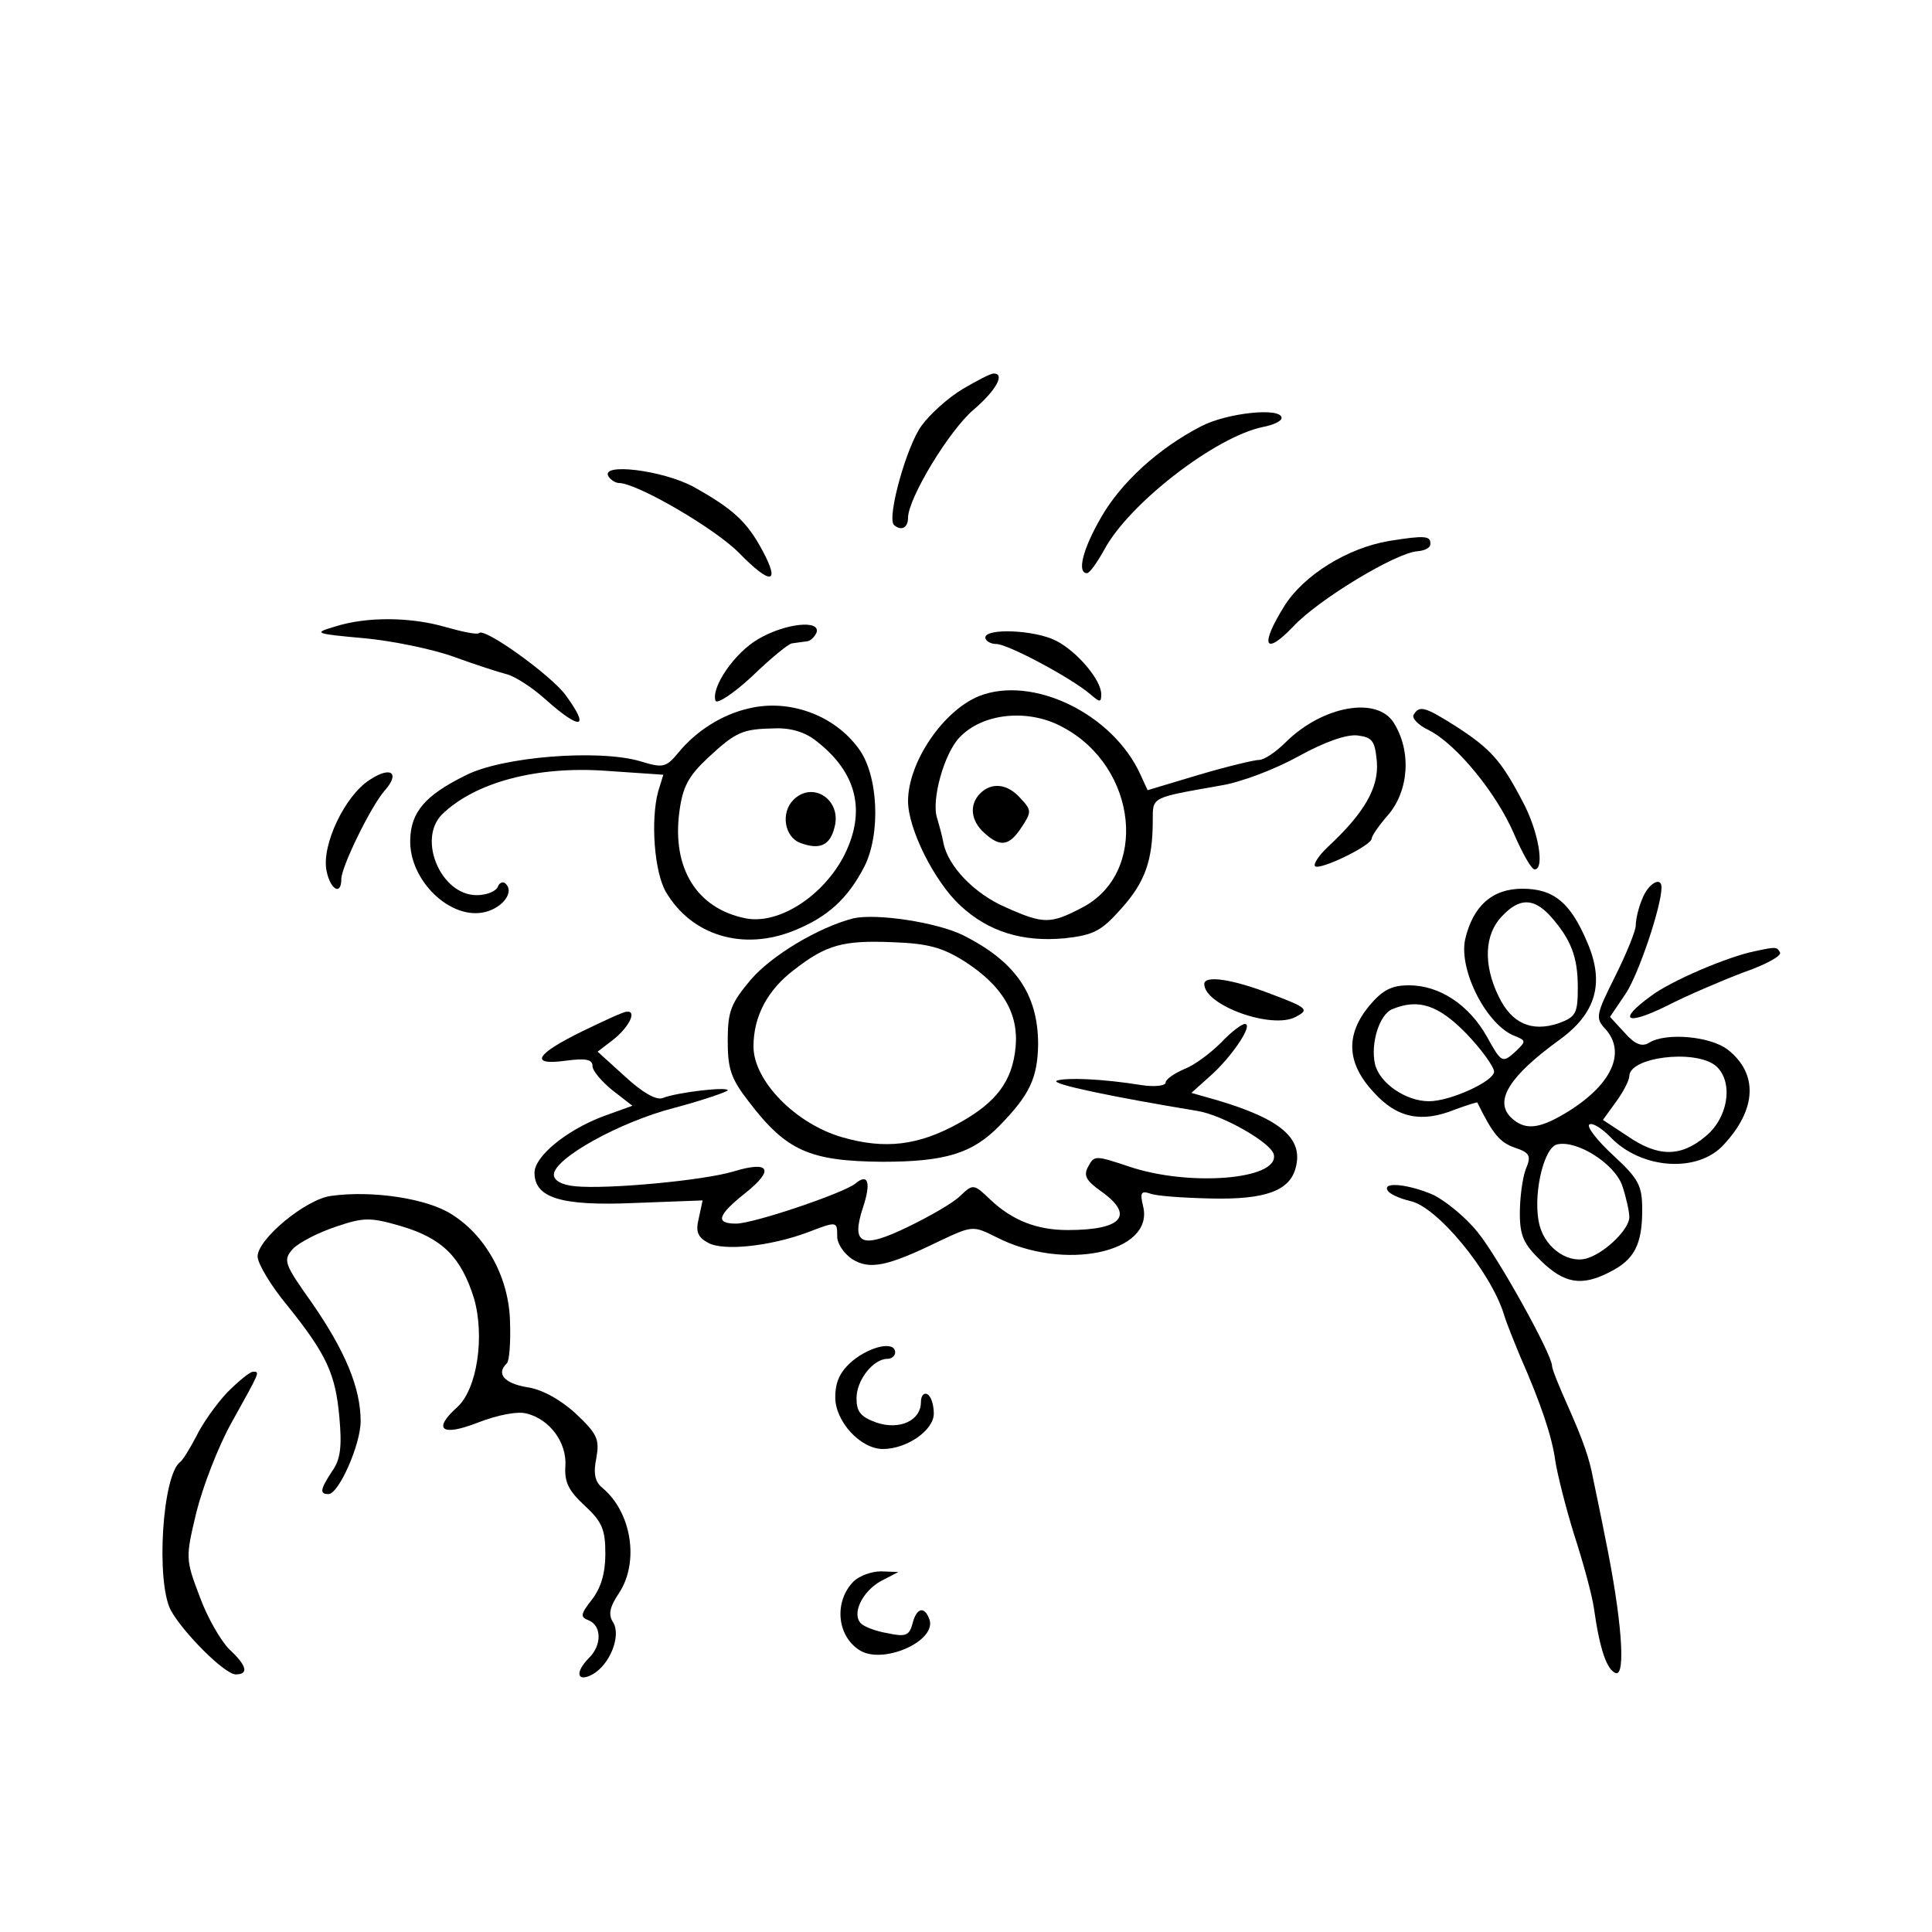 <?xml version="1.0" encoding="UTF-8" standalone="no"?>
<svg xmlns="http://www.w3.org/2000/svg" version="1.0" width="300pt" height="300pt" viewBox="0 0 300 300" preserveAspectRatio="xMidYMid meet">
  <g transform="translate(0,300) scale(0.1,-0.1)" fill="#000000" stroke="none">
    <path d="M1495 2396 c-22 -13 -51 -39 -64 -57 -23 -31 -54 -142 -43 -154 11 -10 22 -5 22 11 0 30 64 136 102 168 35 30 49 56 31 56 -5 0 -26 -11 -48 -24z"></path>
    <path d="M1865 2338 c-66 -34 -124 -87 -155 -141 -29 -50 -38 -87 -22 -87 4 0 16 17 27 37 39 72 173 175 246 190 16 3 29 9 29 14 0 17 -85 8 -125 -13z"></path>
    <path d="M945 2260 c3 -5 11 -10 16 -10 28 0 150 -71 187 -109 49 -50 64 -48 36 4 -24 45 -46 65 -107 99 -48 26 -146 38 -132 16z"></path>
    <path d="M2157 2160 c-65 -11 -132 -53 -162 -100 -39 -62 -32 -80 13 -33 39 42 160 115 193 117 11 1 20 5 20 11 1 13 -8 14 -64 5z"></path>
    <path d="M520 2027 c-34 -10 -32 -11 45 -18 44 -4 107 -17 140 -29 33 -12 70 -24 82 -27 12 -3 39 -20 60 -39 55 -49 70 -46 31 7 -23 31 -126 105 -134 96 -3 -3 -26 2 -51 9 -54 16 -123 17 -173 1z"></path>
    <path d="M1178 2008 c-37 -21 -74 -75 -67 -96 2 -6 28 11 57 38 29 28 57 51 62 51 6 1 15 2 22 3 6 0 13 7 16 14 6 20 -49 14 -90 -10z"></path>
    <path d="M1530 2010 c0 -5 8 -10 17 -10 18 0 117 -53 146 -78 15 -13 17 -13 17 0 0 22 -37 66 -70 83 -33 17 -110 20 -110 5z"></path>
    <path d="M1520 1919 c-56 -23 -110 -103 -110 -163 0 -43 41 -125 81 -162 44 -41 97 -57 162 -51 45 5 57 11 88 46 37 41 49 75 49 137 0 37 -3 35 104 54 33 5 87 26 123 46 40 22 74 34 91 32 23 -3 27 -8 30 -41 3 -40 -19 -79 -76 -132 -14 -13 -23 -27 -20 -30 7 -7 88 32 88 43 0 4 11 20 25 36 33 38 37 100 9 144 -26 41 -110 26 -167 -30 -16 -16 -34 -28 -42 -28 -7 0 -49 -10 -93 -23 l-80 -24 -11 24 c-43 95 -168 155 -251 122z m130 -48 c117 -62 134 -228 29 -281 -48 -25 -59 -25 -117 1 -49 21 -90 64 -97 100 -2 11 -7 29 -10 39 -9 28 11 100 35 125 36 38 107 45 160 16z"></path>
    <path d="M1522 1768 c-17 -17 -15 -42 6 -61 25 -23 39 -21 58 8 16 24 16 27 -1 45 -20 23 -45 26 -63 8z"></path>
    <path d="M1163 1900 c-41 -9 -82 -35 -109 -68 -20 -24 -24 -25 -60 -14 -65 19 -215 7 -271 -22 -63 -31 -85 -57 -86 -100 -2 -63 63 -126 117 -112 27 7 45 31 31 44 -4 4 -10 1 -12 -5 -3 -7 -17 -13 -33 -13 -55 0 -92 86 -54 125 51 50 147 76 256 68 l88 -6 -8 -26 c-12 -45 -6 -125 12 -156 40 -68 120 -92 199 -60 52 21 83 49 109 99 26 51 22 143 -9 184 -38 52 -108 77 -170 62z m105 -51 c63 -49 77 -109 43 -177 -33 -64 -102 -108 -153 -98 -76 15 -115 78 -103 166 5 38 14 55 44 83 44 41 54 45 104 46 25 1 48 -6 65 -20z"></path>
    <path d="M1232 1758 c-20 -20 -14 -58 11 -67 30 -11 46 -4 53 25 11 42 -34 72 -64 42z"></path>
    <path d="M2195 1890 c-3 -5 7 -16 24 -24 43 -22 105 -98 132 -161 13 -30 27 -55 32 -55 16 0 6 60 -19 106 -33 63 -49 81 -103 116 -49 31 -57 33 -66 18z"></path>
    <path d="M574 1789 c-38 -24 -75 -101 -67 -141 6 -30 23 -39 23 -13 0 19 46 113 67 137 25 28 10 39 -23 17z"></path>
    <path d="M2550 1604 c-6 -14 -10 -32 -10 -41 0 -8 -14 -43 -32 -79 -30 -60 -31 -65 -15 -82 33 -37 9 -88 -63 -131 -42 -25 -63 -26 -84 -6 -26 26 -2 64 75 120 57 41 71 88 44 151 -26 62 -52 84 -101 84 -47 0 -77 -27 -89 -79 -10 -48 34 -134 78 -150 17 -7 17 -8 -1 -25 -19 -17 -21 -16 -43 24 -28 50 -74 80 -121 80 -27 0 -41 -7 -62 -32 -37 -45 -35 -89 7 -134 36 -40 74 -48 126 -27 19 7 35 12 35 11 24 -49 35 -62 58 -70 24 -8 26 -13 17 -34 -5 -14 -9 -44 -9 -68 0 -35 6 -48 33 -74 36 -35 63 -40 107 -17 38 19 50 43 50 96 0 38 -5 48 -45 85 -25 23 -42 45 -37 48 5 3 19 -6 32 -19 48 -51 137 -57 177 -12 51 55 53 110 6 147 -27 21 -96 27 -122 11 -11 -7 -22 -3 -38 15 l-23 25 25 37 c20 31 55 135 55 164 0 18 -21 6 -30 -18z m-143 -26 c32 -36 43 -63 43 -111 0 -41 -3 -46 -30 -56 -42 -14 -73 0 -93 42 -24 49 -22 96 5 124 27 29 49 29 75 1z m-130 -183 c24 -25 43 -52 43 -59 0 -15 -68 -46 -101 -46 -36 0 -77 28 -84 58 -7 32 7 77 27 85 41 17 72 6 115 -38z m386 -49 c29 -23 22 -80 -14 -110 -39 -33 -74 -33 -122 0 l-38 25 21 29 c11 15 20 33 20 39 0 29 99 42 133 17z m-144 -187 c6 -18 11 -40 11 -49 0 -18 -35 -53 -63 -63 -29 -11 -66 13 -76 49 -12 43 5 122 27 127 31 7 89 -30 101 -64z"></path>
    <path d="M1325 1574 c-54 -14 -126 -57 -159 -95 -31 -37 -36 -49 -36 -95 0 -44 5 -59 33 -95 58 -76 94 -92 207 -93 98 0 140 13 182 56 47 48 59 74 60 126 0 78 -35 129 -117 170 -41 20 -134 34 -170 26z m173 -67 c59 -38 84 -81 79 -133 -5 -53 -30 -86 -88 -118 -63 -35 -115 -41 -181 -22 -73 21 -138 88 -138 141 0 47 22 88 63 119 50 39 76 46 152 43 56 -2 78 -8 113 -30z"></path>
    <path d="M2725 1523 c-44 -9 -132 -47 -162 -70 -52 -38 -38 -46 25 -15 31 16 85 39 119 52 35 12 60 26 57 31 -5 9 -6 9 -39 2z"></path>
    <path d="M1870 1472 c0 -33 105 -71 142 -51 21 11 19 14 -37 35 -62 24 -105 30 -105 16z"></path>
    <path d="M905 1399 c-74 -36 -84 -54 -26 -46 30 4 41 2 41 -8 0 -8 14 -24 31 -38 l31 -24 -47 -17 c-57 -22 -105 -62 -105 -87 0 -39 41 -52 155 -47 l106 4 -6 -28 c-5 -20 -2 -29 15 -38 24 -13 96 -5 153 16 47 18 47 18 47 -6 0 -11 10 -26 23 -35 27 -17 54 -12 136 28 51 24 52 24 88 6 105 -54 246 -24 228 48 -5 21 -3 24 10 20 8 -4 51 -7 95 -8 85 -2 123 12 132 48 12 45 -23 75 -120 104 l-42 12 29 26 c34 30 68 81 54 81 -5 0 -22 -13 -37 -29 -16 -16 -41 -35 -57 -41 -16 -7 -29 -16 -29 -21 0 -5 -17 -7 -37 -4 -62 10 -117 12 -132 7 -12 -5 91 -26 218 -47 39 -6 116 -50 119 -68 8 -39 -133 -50 -226 -18 -51 17 -53 17 -62 0 -8 -14 -4 -22 20 -39 52 -37 33 -60 -52 -60 -48 0 -86 15 -120 47 -26 25 -27 25 -47 6 -11 -11 -48 -32 -81 -48 -72 -35 -89 -28 -70 30 13 39 8 54 -12 37 -19 -15 -158 -62 -185 -62 -33 0 -29 13 15 48 45 36 37 50 -19 33 -46 -14 -196 -28 -246 -23 -21 2 -33 9 -33 18 0 25 102 82 188 104 45 12 82 25 82 27 0 6 -78 -3 -101 -12 -10 -4 -32 9 -58 33 l-43 39 26 20 c24 20 35 44 19 42 -5 0 -35 -14 -68 -30z"></path>
    <path d="M2155 1151 c3 -5 18 -12 35 -16 42 -9 124 -109 145 -175 4 -14 16 -43 25 -65 33 -75 50 -126 55 -163 3 -20 16 -72 29 -114 14 -43 28 -94 31 -115 9 -64 20 -96 34 -101 16 -5 9 86 -16 208 -8 41 -17 83 -19 93 -6 33 -16 61 -40 115 -13 29 -24 56 -24 61 0 18 -84 169 -115 207 -18 23 -49 48 -68 58 -38 17 -82 22 -72 7z"></path>
    <path d="M514 1143 c-39 -5 -114 -67 -114 -94 0 -11 21 -46 46 -76 61 -76 75 -106 81 -174 4 -44 2 -65 -11 -83 -19 -29 -20 -36 -6 -36 16 0 50 77 50 113 0 52 -24 109 -75 183 -44 62 -46 67 -30 85 10 10 39 25 66 34 44 15 54 15 102 1 64 -19 93 -48 113 -112 17 -59 5 -141 -26 -169 -39 -35 -24 -46 32 -24 31 12 62 18 76 14 36 -9 62 -45 60 -81 -2 -25 5 -39 30 -62 27 -25 32 -37 32 -75 0 -30 -7 -53 -21 -71 -18 -23 -18 -27 -5 -32 20 -8 21 -38 1 -58 -23 -23 -19 -39 5 -26 27 15 45 60 32 81 -8 12 -5 24 9 45 32 48 20 126 -26 164 -11 9 -14 22 -9 46 5 29 2 37 -32 69 -24 22 -53 38 -76 41 -35 6 -48 21 -31 37 4 4 6 32 5 63 -1 68 -36 134 -90 168 -38 25 -124 38 -188 29z"></path>
    <path d="M1324 887 c-20 -17 -27 -33 -27 -57 0 -37 39 -80 74 -80 37 0 79 29 79 55 0 13 -4 27 -10 30 -5 3 -10 -2 -10 -12 0 -29 -33 -44 -69 -32 -25 9 -31 17 -31 38 0 28 26 61 48 61 7 0 12 5 12 10 0 18 -38 10 -66 -13z"></path>
    <path d="M353 838 c-17 -18 -39 -49 -48 -68 -10 -19 -21 -37 -25 -40 -28 -20 -38 -185 -15 -230 19 -35 84 -100 101 -100 21 0 17 14 -10 39 -13 13 -34 49 -46 82 -22 58 -22 60 -5 131 10 40 34 102 54 138 45 81 45 80 34 80 -5 0 -23 -15 -40 -32z"></path>
    <path d="M1326 545 c-31 -31 -27 -84 8 -107 36 -24 122 14 109 48 -8 21 -20 17 -26 -7 -5 -19 -11 -21 -39 -15 -18 3 -36 10 -41 15 -15 15 2 50 31 66 l27 14 -27 1 c-15 0 -33 -7 -42 -15z"></path>
  </g>
</svg>
